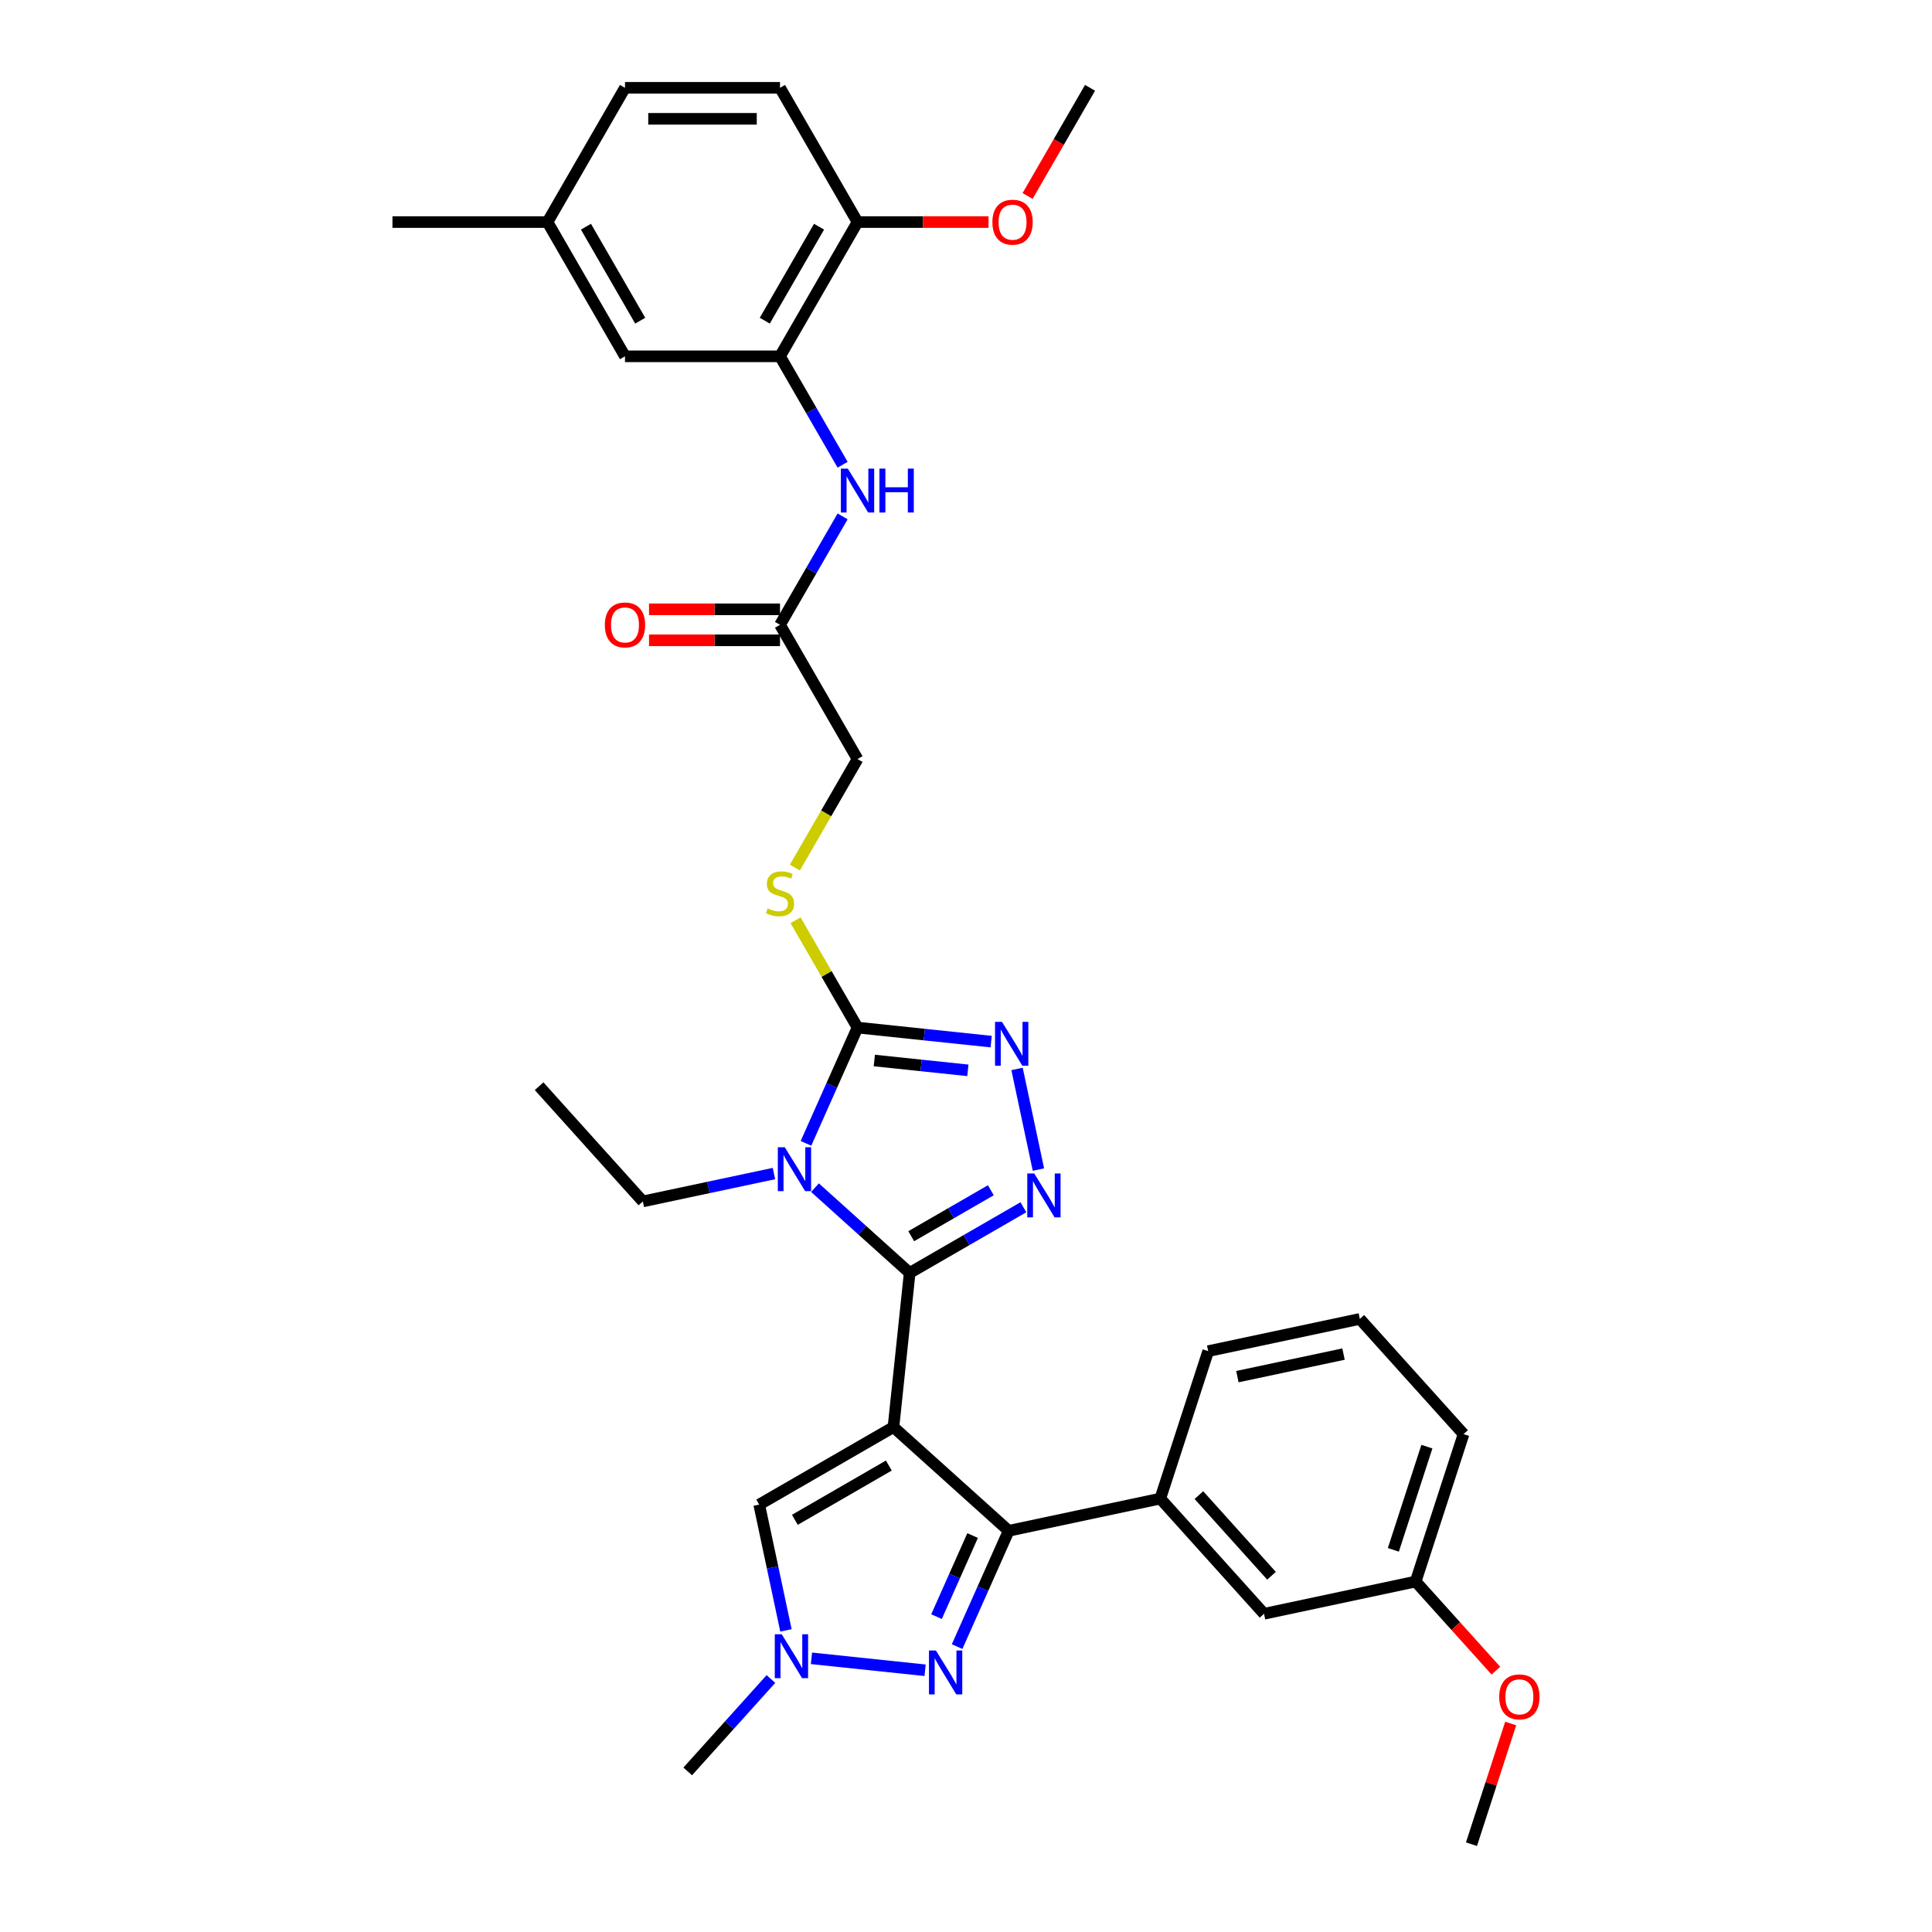 <?xml version='1.0' encoding='iso-8859-1'?>
<svg version='1.1' baseProfile='full'
              xmlns='http://www.w3.org/2000/svg'
                      xmlns:rdkit='http://www.rdkit.org/xml'
                      xmlns:xlink='http://www.w3.org/1999/xlink'
                  xml:space='preserve'
width='1000px' height='1000px' viewBox='0 0 1000 1000'>
<!-- END OF HEADER -->
<rect style='opacity:1.0;fill:#FFFFFF;stroke:none' width='1000' height='1000' x='0' y='0'> </rect>
<path class='bond-0' d='M 462.456,738.655 L 470.843,658.857' style='fill:none;fill-rule:evenodd;stroke:#000000;stroke-width:6px;stroke-linecap:butt;stroke-linejoin:miter;stroke-opacity:1' />
<path class='bond-2' d='M 462.456,738.655 L 522.084,792.344' style='fill:none;fill-rule:evenodd;stroke:#000000;stroke-width:6px;stroke-linecap:butt;stroke-linejoin:miter;stroke-opacity:1' />
<path class='bond-7' d='M 462.456,738.655 L 392.969,778.773' style='fill:none;fill-rule:evenodd;stroke:#000000;stroke-width:6px;stroke-linecap:butt;stroke-linejoin:miter;stroke-opacity:1' />
<path class='bond-7' d='M 460.057,758.57 L 411.415,786.653' style='fill:none;fill-rule:evenodd;stroke:#000000;stroke-width:6px;stroke-linecap:butt;stroke-linejoin:miter;stroke-opacity:1' />
<path class='bond-1' d='M 470.843,658.857 L 446.341,636.795' style='fill:none;fill-rule:evenodd;stroke:#000000;stroke-width:6px;stroke-linecap:butt;stroke-linejoin:miter;stroke-opacity:1' />
<path class='bond-1' d='M 446.341,636.795 L 421.839,614.733' style='fill:none;fill-rule:evenodd;stroke:#0000FF;stroke-width:6px;stroke-linecap:butt;stroke-linejoin:miter;stroke-opacity:1' />
<path class='bond-3' d='M 470.843,658.857 L 500.275,641.864' style='fill:none;fill-rule:evenodd;stroke:#000000;stroke-width:6px;stroke-linecap:butt;stroke-linejoin:miter;stroke-opacity:1' />
<path class='bond-3' d='M 500.275,641.864 L 529.707,624.872' style='fill:none;fill-rule:evenodd;stroke:#0000FF;stroke-width:6px;stroke-linecap:butt;stroke-linejoin:miter;stroke-opacity:1' />
<path class='bond-3' d='M 471.649,639.862 L 492.252,627.967' style='fill:none;fill-rule:evenodd;stroke:#000000;stroke-width:6px;stroke-linecap:butt;stroke-linejoin:miter;stroke-opacity:1' />
<path class='bond-3' d='M 492.252,627.967 L 512.854,616.072' style='fill:none;fill-rule:evenodd;stroke:#0000FF;stroke-width:6px;stroke-linecap:butt;stroke-linejoin:miter;stroke-opacity:1' />
<path class='bond-4' d='M 417.167,591.8 L 430.509,561.834' style='fill:none;fill-rule:evenodd;stroke:#0000FF;stroke-width:6px;stroke-linecap:butt;stroke-linejoin:miter;stroke-opacity:1' />
<path class='bond-4' d='M 430.509,561.834 L 443.851,531.867' style='fill:none;fill-rule:evenodd;stroke:#000000;stroke-width:6px;stroke-linecap:butt;stroke-linejoin:miter;stroke-opacity:1' />
<path class='bond-18' d='M 400.592,607.426 L 366.662,614.638' style='fill:none;fill-rule:evenodd;stroke:#0000FF;stroke-width:6px;stroke-linecap:butt;stroke-linejoin:miter;stroke-opacity:1' />
<path class='bond-18' d='M 366.662,614.638 L 332.731,621.85' style='fill:none;fill-rule:evenodd;stroke:#000000;stroke-width:6px;stroke-linecap:butt;stroke-linejoin:miter;stroke-opacity:1' />
<path class='bond-6' d='M 522.084,792.344 L 508.742,822.31' style='fill:none;fill-rule:evenodd;stroke:#000000;stroke-width:6px;stroke-linecap:butt;stroke-linejoin:miter;stroke-opacity:1' />
<path class='bond-6' d='M 508.742,822.31 L 495.4,852.277' style='fill:none;fill-rule:evenodd;stroke:#0000FF;stroke-width:6px;stroke-linecap:butt;stroke-linejoin:miter;stroke-opacity:1' />
<path class='bond-6' d='M 503.421,794.807 L 494.082,815.783' style='fill:none;fill-rule:evenodd;stroke:#000000;stroke-width:6px;stroke-linecap:butt;stroke-linejoin:miter;stroke-opacity:1' />
<path class='bond-6' d='M 494.082,815.783 L 484.743,836.76' style='fill:none;fill-rule:evenodd;stroke:#0000FF;stroke-width:6px;stroke-linecap:butt;stroke-linejoin:miter;stroke-opacity:1' />
<path class='bond-9' d='M 522.084,792.344 L 600.568,775.662' style='fill:none;fill-rule:evenodd;stroke:#000000;stroke-width:6px;stroke-linecap:butt;stroke-linejoin:miter;stroke-opacity:1' />
<path class='bond-5' d='M 537.489,605.371 L 526.417,553.28' style='fill:none;fill-rule:evenodd;stroke:#0000FF;stroke-width:6px;stroke-linecap:butt;stroke-linejoin:miter;stroke-opacity:1' />
<path class='bond-12' d='M 443.851,531.867 L 427.817,504.096' style='fill:none;fill-rule:evenodd;stroke:#000000;stroke-width:6px;stroke-linecap:butt;stroke-linejoin:miter;stroke-opacity:1' />
<path class='bond-12' d='M 427.817,504.096 L 411.783,476.325' style='fill:none;fill-rule:evenodd;stroke:#CCCC00;stroke-width:6px;stroke-linecap:butt;stroke-linejoin:miter;stroke-opacity:1' />
<path class='bond-35' d='M 443.851,531.867 L 478.438,535.503' style='fill:none;fill-rule:evenodd;stroke:#000000;stroke-width:6px;stroke-linecap:butt;stroke-linejoin:miter;stroke-opacity:1' />
<path class='bond-35' d='M 478.438,535.503 L 513.025,539.138' style='fill:none;fill-rule:evenodd;stroke:#0000FF;stroke-width:6px;stroke-linecap:butt;stroke-linejoin:miter;stroke-opacity:1' />
<path class='bond-35' d='M 452.549,548.917 L 476.76,551.462' style='fill:none;fill-rule:evenodd;stroke:#000000;stroke-width:6px;stroke-linecap:butt;stroke-linejoin:miter;stroke-opacity:1' />
<path class='bond-35' d='M 476.76,551.462 L 500.971,554.007' style='fill:none;fill-rule:evenodd;stroke:#0000FF;stroke-width:6px;stroke-linecap:butt;stroke-linejoin:miter;stroke-opacity:1' />
<path class='bond-34' d='M 478.825,864.528 L 420.007,858.346' style='fill:none;fill-rule:evenodd;stroke:#0000FF;stroke-width:6px;stroke-linecap:butt;stroke-linejoin:miter;stroke-opacity:1' />
<path class='bond-8' d='M 392.969,778.773 L 399.889,811.332' style='fill:none;fill-rule:evenodd;stroke:#000000;stroke-width:6px;stroke-linecap:butt;stroke-linejoin:miter;stroke-opacity:1' />
<path class='bond-8' d='M 399.889,811.332 L 406.809,843.89' style='fill:none;fill-rule:evenodd;stroke:#0000FF;stroke-width:6px;stroke-linecap:butt;stroke-linejoin:miter;stroke-opacity:1' />
<path class='bond-25' d='M 399.027,869.056 L 377.495,892.97' style='fill:none;fill-rule:evenodd;stroke:#0000FF;stroke-width:6px;stroke-linecap:butt;stroke-linejoin:miter;stroke-opacity:1' />
<path class='bond-25' d='M 377.495,892.97 L 355.962,916.885' style='fill:none;fill-rule:evenodd;stroke:#000000;stroke-width:6px;stroke-linecap:butt;stroke-linejoin:miter;stroke-opacity:1' />
<path class='bond-15' d='M 600.568,775.662 L 654.257,835.29' style='fill:none;fill-rule:evenodd;stroke:#000000;stroke-width:6px;stroke-linecap:butt;stroke-linejoin:miter;stroke-opacity:1' />
<path class='bond-15' d='M 620.547,773.868 L 658.129,815.608' style='fill:none;fill-rule:evenodd;stroke:#000000;stroke-width:6px;stroke-linecap:butt;stroke-linejoin:miter;stroke-opacity:1' />
<path class='bond-26' d='M 600.568,775.662 L 625.363,699.351' style='fill:none;fill-rule:evenodd;stroke:#000000;stroke-width:6px;stroke-linecap:butt;stroke-linejoin:miter;stroke-opacity:1' />
<path class='bond-10' d='M 403.732,184.43 L 419.933,212.49' style='fill:none;fill-rule:evenodd;stroke:#000000;stroke-width:6px;stroke-linecap:butt;stroke-linejoin:miter;stroke-opacity:1' />
<path class='bond-10' d='M 419.933,212.49 L 436.133,240.55' style='fill:none;fill-rule:evenodd;stroke:#0000FF;stroke-width:6px;stroke-linecap:butt;stroke-linejoin:miter;stroke-opacity:1' />
<path class='bond-14' d='M 403.732,184.43 L 443.851,114.942' style='fill:none;fill-rule:evenodd;stroke:#000000;stroke-width:6px;stroke-linecap:butt;stroke-linejoin:miter;stroke-opacity:1' />
<path class='bond-14' d='M 395.852,165.983 L 423.935,117.341' style='fill:none;fill-rule:evenodd;stroke:#000000;stroke-width:6px;stroke-linecap:butt;stroke-linejoin:miter;stroke-opacity:1' />
<path class='bond-16' d='M 403.732,184.43 L 323.495,184.43' style='fill:none;fill-rule:evenodd;stroke:#000000;stroke-width:6px;stroke-linecap:butt;stroke-linejoin:miter;stroke-opacity:1' />
<path class='bond-11' d='M 436.133,267.285 L 419.933,295.345' style='fill:none;fill-rule:evenodd;stroke:#0000FF;stroke-width:6px;stroke-linecap:butt;stroke-linejoin:miter;stroke-opacity:1' />
<path class='bond-11' d='M 419.933,295.345 L 403.732,323.405' style='fill:none;fill-rule:evenodd;stroke:#000000;stroke-width:6px;stroke-linecap:butt;stroke-linejoin:miter;stroke-opacity:1' />
<path class='bond-19' d='M 411.431,449.044 L 427.641,420.968' style='fill:none;fill-rule:evenodd;stroke:#CCCC00;stroke-width:6px;stroke-linecap:butt;stroke-linejoin:miter;stroke-opacity:1' />
<path class='bond-19' d='M 427.641,420.968 L 443.851,392.892' style='fill:none;fill-rule:evenodd;stroke:#000000;stroke-width:6px;stroke-linecap:butt;stroke-linejoin:miter;stroke-opacity:1' />
<path class='bond-13' d='M 403.732,323.405 L 443.851,392.892' style='fill:none;fill-rule:evenodd;stroke:#000000;stroke-width:6px;stroke-linecap:butt;stroke-linejoin:miter;stroke-opacity:1' />
<path class='bond-17' d='M 403.732,315.381 L 369.832,315.381' style='fill:none;fill-rule:evenodd;stroke:#000000;stroke-width:6px;stroke-linecap:butt;stroke-linejoin:miter;stroke-opacity:1' />
<path class='bond-17' d='M 369.832,315.381 L 335.932,315.381' style='fill:none;fill-rule:evenodd;stroke:#FF0000;stroke-width:6px;stroke-linecap:butt;stroke-linejoin:miter;stroke-opacity:1' />
<path class='bond-17' d='M 403.732,331.428 L 369.832,331.428' style='fill:none;fill-rule:evenodd;stroke:#000000;stroke-width:6px;stroke-linecap:butt;stroke-linejoin:miter;stroke-opacity:1' />
<path class='bond-17' d='M 369.832,331.428 L 335.932,331.428' style='fill:none;fill-rule:evenodd;stroke:#FF0000;stroke-width:6px;stroke-linecap:butt;stroke-linejoin:miter;stroke-opacity:1' />
<path class='bond-20' d='M 443.851,114.942 L 403.732,45.455' style='fill:none;fill-rule:evenodd;stroke:#000000;stroke-width:6px;stroke-linecap:butt;stroke-linejoin:miter;stroke-opacity:1' />
<path class='bond-24' d='M 443.851,114.942 L 477.751,114.942' style='fill:none;fill-rule:evenodd;stroke:#000000;stroke-width:6px;stroke-linecap:butt;stroke-linejoin:miter;stroke-opacity:1' />
<path class='bond-24' d='M 477.751,114.942 L 511.651,114.942' style='fill:none;fill-rule:evenodd;stroke:#FF0000;stroke-width:6px;stroke-linecap:butt;stroke-linejoin:miter;stroke-opacity:1' />
<path class='bond-22' d='M 654.257,835.29 L 732.741,818.607' style='fill:none;fill-rule:evenodd;stroke:#000000;stroke-width:6px;stroke-linecap:butt;stroke-linejoin:miter;stroke-opacity:1' />
<path class='bond-21' d='M 323.495,184.43 L 283.376,114.942' style='fill:none;fill-rule:evenodd;stroke:#000000;stroke-width:6px;stroke-linecap:butt;stroke-linejoin:miter;stroke-opacity:1' />
<path class='bond-21' d='M 331.374,165.983 L 303.291,117.341' style='fill:none;fill-rule:evenodd;stroke:#000000;stroke-width:6px;stroke-linecap:butt;stroke-linejoin:miter;stroke-opacity:1' />
<path class='bond-33' d='M 332.731,621.85 L 279.042,562.222' style='fill:none;fill-rule:evenodd;stroke:#000000;stroke-width:6px;stroke-linecap:butt;stroke-linejoin:miter;stroke-opacity:1' />
<path class='bond-37' d='M 403.732,45.455 L 323.495,45.455' style='fill:none;fill-rule:evenodd;stroke:#000000;stroke-width:6px;stroke-linecap:butt;stroke-linejoin:miter;stroke-opacity:1' />
<path class='bond-37' d='M 391.696,61.502 L 335.53,61.502' style='fill:none;fill-rule:evenodd;stroke:#000000;stroke-width:6px;stroke-linecap:butt;stroke-linejoin:miter;stroke-opacity:1' />
<path class='bond-23' d='M 283.376,114.942 L 323.495,45.455' style='fill:none;fill-rule:evenodd;stroke:#000000;stroke-width:6px;stroke-linecap:butt;stroke-linejoin:miter;stroke-opacity:1' />
<path class='bond-30' d='M 283.376,114.942 L 203.139,114.942' style='fill:none;fill-rule:evenodd;stroke:#000000;stroke-width:6px;stroke-linecap:butt;stroke-linejoin:miter;stroke-opacity:1' />
<path class='bond-27' d='M 732.741,818.607 L 753.51,841.673' style='fill:none;fill-rule:evenodd;stroke:#000000;stroke-width:6px;stroke-linecap:butt;stroke-linejoin:miter;stroke-opacity:1' />
<path class='bond-27' d='M 753.51,841.673 L 774.279,864.739' style='fill:none;fill-rule:evenodd;stroke:#FF0000;stroke-width:6px;stroke-linecap:butt;stroke-linejoin:miter;stroke-opacity:1' />
<path class='bond-36' d='M 732.741,818.607 L 757.536,742.297' style='fill:none;fill-rule:evenodd;stroke:#000000;stroke-width:6px;stroke-linecap:butt;stroke-linejoin:miter;stroke-opacity:1' />
<path class='bond-36' d='M 721.198,802.202 L 738.555,748.785' style='fill:none;fill-rule:evenodd;stroke:#000000;stroke-width:6px;stroke-linecap:butt;stroke-linejoin:miter;stroke-opacity:1' />
<path class='bond-31' d='M 531.88,101.446 L 548.043,73.45' style='fill:none;fill-rule:evenodd;stroke:#FF0000;stroke-width:6px;stroke-linecap:butt;stroke-linejoin:miter;stroke-opacity:1' />
<path class='bond-31' d='M 548.043,73.45 L 564.207,45.455' style='fill:none;fill-rule:evenodd;stroke:#000000;stroke-width:6px;stroke-linecap:butt;stroke-linejoin:miter;stroke-opacity:1' />
<path class='bond-28' d='M 625.363,699.351 L 703.847,682.669' style='fill:none;fill-rule:evenodd;stroke:#000000;stroke-width:6px;stroke-linecap:butt;stroke-linejoin:miter;stroke-opacity:1' />
<path class='bond-28' d='M 640.472,712.546 L 695.41,700.868' style='fill:none;fill-rule:evenodd;stroke:#000000;stroke-width:6px;stroke-linecap:butt;stroke-linejoin:miter;stroke-opacity:1' />
<path class='bond-32' d='M 781.931,892.084 L 771.783,923.315' style='fill:none;fill-rule:evenodd;stroke:#FF0000;stroke-width:6px;stroke-linecap:butt;stroke-linejoin:miter;stroke-opacity:1' />
<path class='bond-32' d='M 771.783,923.315 L 761.636,954.545' style='fill:none;fill-rule:evenodd;stroke:#000000;stroke-width:6px;stroke-linecap:butt;stroke-linejoin:miter;stroke-opacity:1' />
<path class='bond-29' d='M 703.847,682.669 L 757.536,742.297' style='fill:none;fill-rule:evenodd;stroke:#000000;stroke-width:6px;stroke-linecap:butt;stroke-linejoin:miter;stroke-opacity:1' />
<path  class='atom-2' d='M 406.192 593.806
L 413.638 605.842
Q 414.377 607.029, 415.564 609.18
Q 416.752 611.33, 416.816 611.458
L 416.816 593.806
L 419.833 593.806
L 419.833 616.529
L 416.72 616.529
L 408.728 603.37
Q 407.797 601.83, 406.802 600.065
Q 405.839 598.299, 405.551 597.754
L 405.551 616.529
L 402.598 616.529
L 402.598 593.806
L 406.192 593.806
' fill='#0000FF'/>
<path  class='atom-4' d='M 535.308 607.377
L 542.754 619.412
Q 543.492 620.6, 544.68 622.75
Q 545.867 624.901, 545.931 625.029
L 545.931 607.377
L 548.948 607.377
L 548.948 630.1
L 545.835 630.1
L 537.843 616.941
Q 536.913 615.4, 535.918 613.635
Q 534.955 611.87, 534.666 611.324
L 534.666 630.1
L 531.713 630.1
L 531.713 607.377
L 535.308 607.377
' fill='#0000FF'/>
<path  class='atom-6' d='M 518.626 528.893
L 526.072 540.928
Q 526.81 542.116, 527.997 544.266
Q 529.185 546.417, 529.249 546.545
L 529.249 528.893
L 532.266 528.893
L 532.266 551.616
L 529.153 551.616
L 521.161 538.457
Q 520.23 536.917, 519.235 535.151
Q 518.273 533.386, 517.984 532.84
L 517.984 551.616
L 515.031 551.616
L 515.031 528.893
L 518.626 528.893
' fill='#0000FF'/>
<path  class='atom-7' d='M 484.426 854.283
L 491.872 866.318
Q 492.61 867.506, 493.797 869.656
Q 494.985 871.807, 495.049 871.935
L 495.049 854.283
L 498.066 854.283
L 498.066 877.006
L 494.953 877.006
L 486.961 863.847
Q 486.03 862.306, 485.036 860.541
Q 484.073 858.776, 483.784 858.23
L 483.784 877.006
L 480.831 877.006
L 480.831 854.283
L 484.426 854.283
' fill='#0000FF'/>
<path  class='atom-9' d='M 404.628 845.896
L 412.074 857.931
Q 412.812 859.119, 414 861.269
Q 415.187 863.419, 415.251 863.548
L 415.251 845.896
L 418.268 845.896
L 418.268 868.619
L 415.155 868.619
L 407.163 855.46
Q 406.233 853.919, 405.238 852.154
Q 404.275 850.389, 403.986 849.843
L 403.986 868.619
L 401.033 868.619
L 401.033 845.896
L 404.628 845.896
' fill='#0000FF'/>
<path  class='atom-12' d='M 438.828 242.556
L 446.274 254.591
Q 447.012 255.779, 448.2 257.929
Q 449.387 260.079, 449.451 260.208
L 449.451 242.556
L 452.468 242.556
L 452.468 265.279
L 449.355 265.279
L 441.363 252.12
Q 440.433 250.579, 439.438 248.814
Q 438.475 247.049, 438.186 246.503
L 438.186 265.279
L 435.233 265.279
L 435.233 242.556
L 438.828 242.556
' fill='#0000FF'/>
<path  class='atom-12' d='M 455.196 242.556
L 458.277 242.556
L 458.277 252.216
L 469.896 252.216
L 469.896 242.556
L 472.977 242.556
L 472.977 265.279
L 469.896 265.279
L 469.896 254.784
L 458.277 254.784
L 458.277 265.279
L 455.196 265.279
L 455.196 242.556
' fill='#0000FF'/>
<path  class='atom-13' d='M 397.313 470.179
Q 397.57 470.275, 398.629 470.724
Q 399.688 471.174, 400.844 471.463
Q 402.031 471.719, 403.186 471.719
Q 405.337 471.719, 406.589 470.692
Q 407.84 469.633, 407.84 467.804
Q 407.84 466.552, 407.198 465.782
Q 406.589 465.012, 405.626 464.594
Q 404.663 464.177, 403.058 463.696
Q 401.036 463.086, 399.816 462.508
Q 398.629 461.93, 397.762 460.711
Q 396.928 459.491, 396.928 457.437
Q 396.928 454.581, 398.854 452.815
Q 400.811 451.05, 404.663 451.05
Q 407.295 451.05, 410.279 452.302
L 409.541 454.773
Q 406.813 453.65, 404.759 453.65
Q 402.545 453.65, 401.325 454.581
Q 400.105 455.479, 400.137 457.052
Q 400.137 458.272, 400.747 459.01
Q 401.389 459.748, 402.288 460.165
Q 403.219 460.582, 404.759 461.064
Q 406.813 461.706, 408.033 462.348
Q 409.252 462.99, 410.119 464.305
Q 411.018 465.589, 411.018 467.804
Q 411.018 470.949, 408.899 472.65
Q 406.813 474.319, 403.315 474.319
Q 401.293 474.319, 399.752 473.87
Q 398.244 473.453, 396.447 472.714
L 397.313 470.179
' fill='#CCCC00'/>
<path  class='atom-18' d='M 313.064 323.469
Q 313.064 318.013, 315.76 314.964
Q 318.456 311.915, 323.495 311.915
Q 328.534 311.915, 331.23 314.964
Q 333.926 318.013, 333.926 323.469
Q 333.926 328.989, 331.198 332.135
Q 328.469 335.248, 323.495 335.248
Q 318.488 335.248, 315.76 332.135
Q 313.064 329.021, 313.064 323.469
M 323.495 332.68
Q 326.961 332.68, 328.823 330.369
Q 330.716 328.026, 330.716 323.469
Q 330.716 319.008, 328.823 316.761
Q 326.961 314.482, 323.495 314.482
Q 320.029 314.482, 318.135 316.729
Q 316.273 318.976, 316.273 323.469
Q 316.273 328.058, 318.135 330.369
Q 320.029 332.68, 323.495 332.68
' fill='#FF0000'/>
<path  class='atom-25' d='M 513.657 115.006
Q 513.657 109.55, 516.353 106.501
Q 519.049 103.452, 524.088 103.452
Q 529.127 103.452, 531.823 106.501
Q 534.519 109.55, 534.519 115.006
Q 534.519 120.527, 531.791 123.672
Q 529.063 126.785, 524.088 126.785
Q 519.081 126.785, 516.353 123.672
Q 513.657 120.559, 513.657 115.006
M 524.088 124.218
Q 527.554 124.218, 529.416 121.907
Q 531.309 119.564, 531.309 115.006
Q 531.309 110.545, 529.416 108.298
Q 527.554 106.02, 524.088 106.02
Q 520.622 106.02, 518.728 108.266
Q 516.867 110.513, 516.867 115.006
Q 516.867 119.596, 518.728 121.907
Q 520.622 124.218, 524.088 124.218
' fill='#FF0000'/>
<path  class='atom-28' d='M 775.999 878.299
Q 775.999 872.843, 778.695 869.794
Q 781.391 866.745, 786.43 866.745
Q 791.469 866.745, 794.165 869.794
Q 796.861 872.843, 796.861 878.299
Q 796.861 883.82, 794.133 886.965
Q 791.405 890.078, 786.43 890.078
Q 781.424 890.078, 778.695 886.965
Q 775.999 883.852, 775.999 878.299
M 786.43 887.511
Q 789.897 887.511, 791.758 885.2
Q 793.652 882.857, 793.652 878.299
Q 793.652 873.838, 791.758 871.592
Q 789.897 869.313, 786.43 869.313
Q 782.964 869.313, 781.07 871.56
Q 779.209 873.806, 779.209 878.299
Q 779.209 882.889, 781.07 885.2
Q 782.964 887.511, 786.43 887.511
' fill='#FF0000'/>
</svg>
